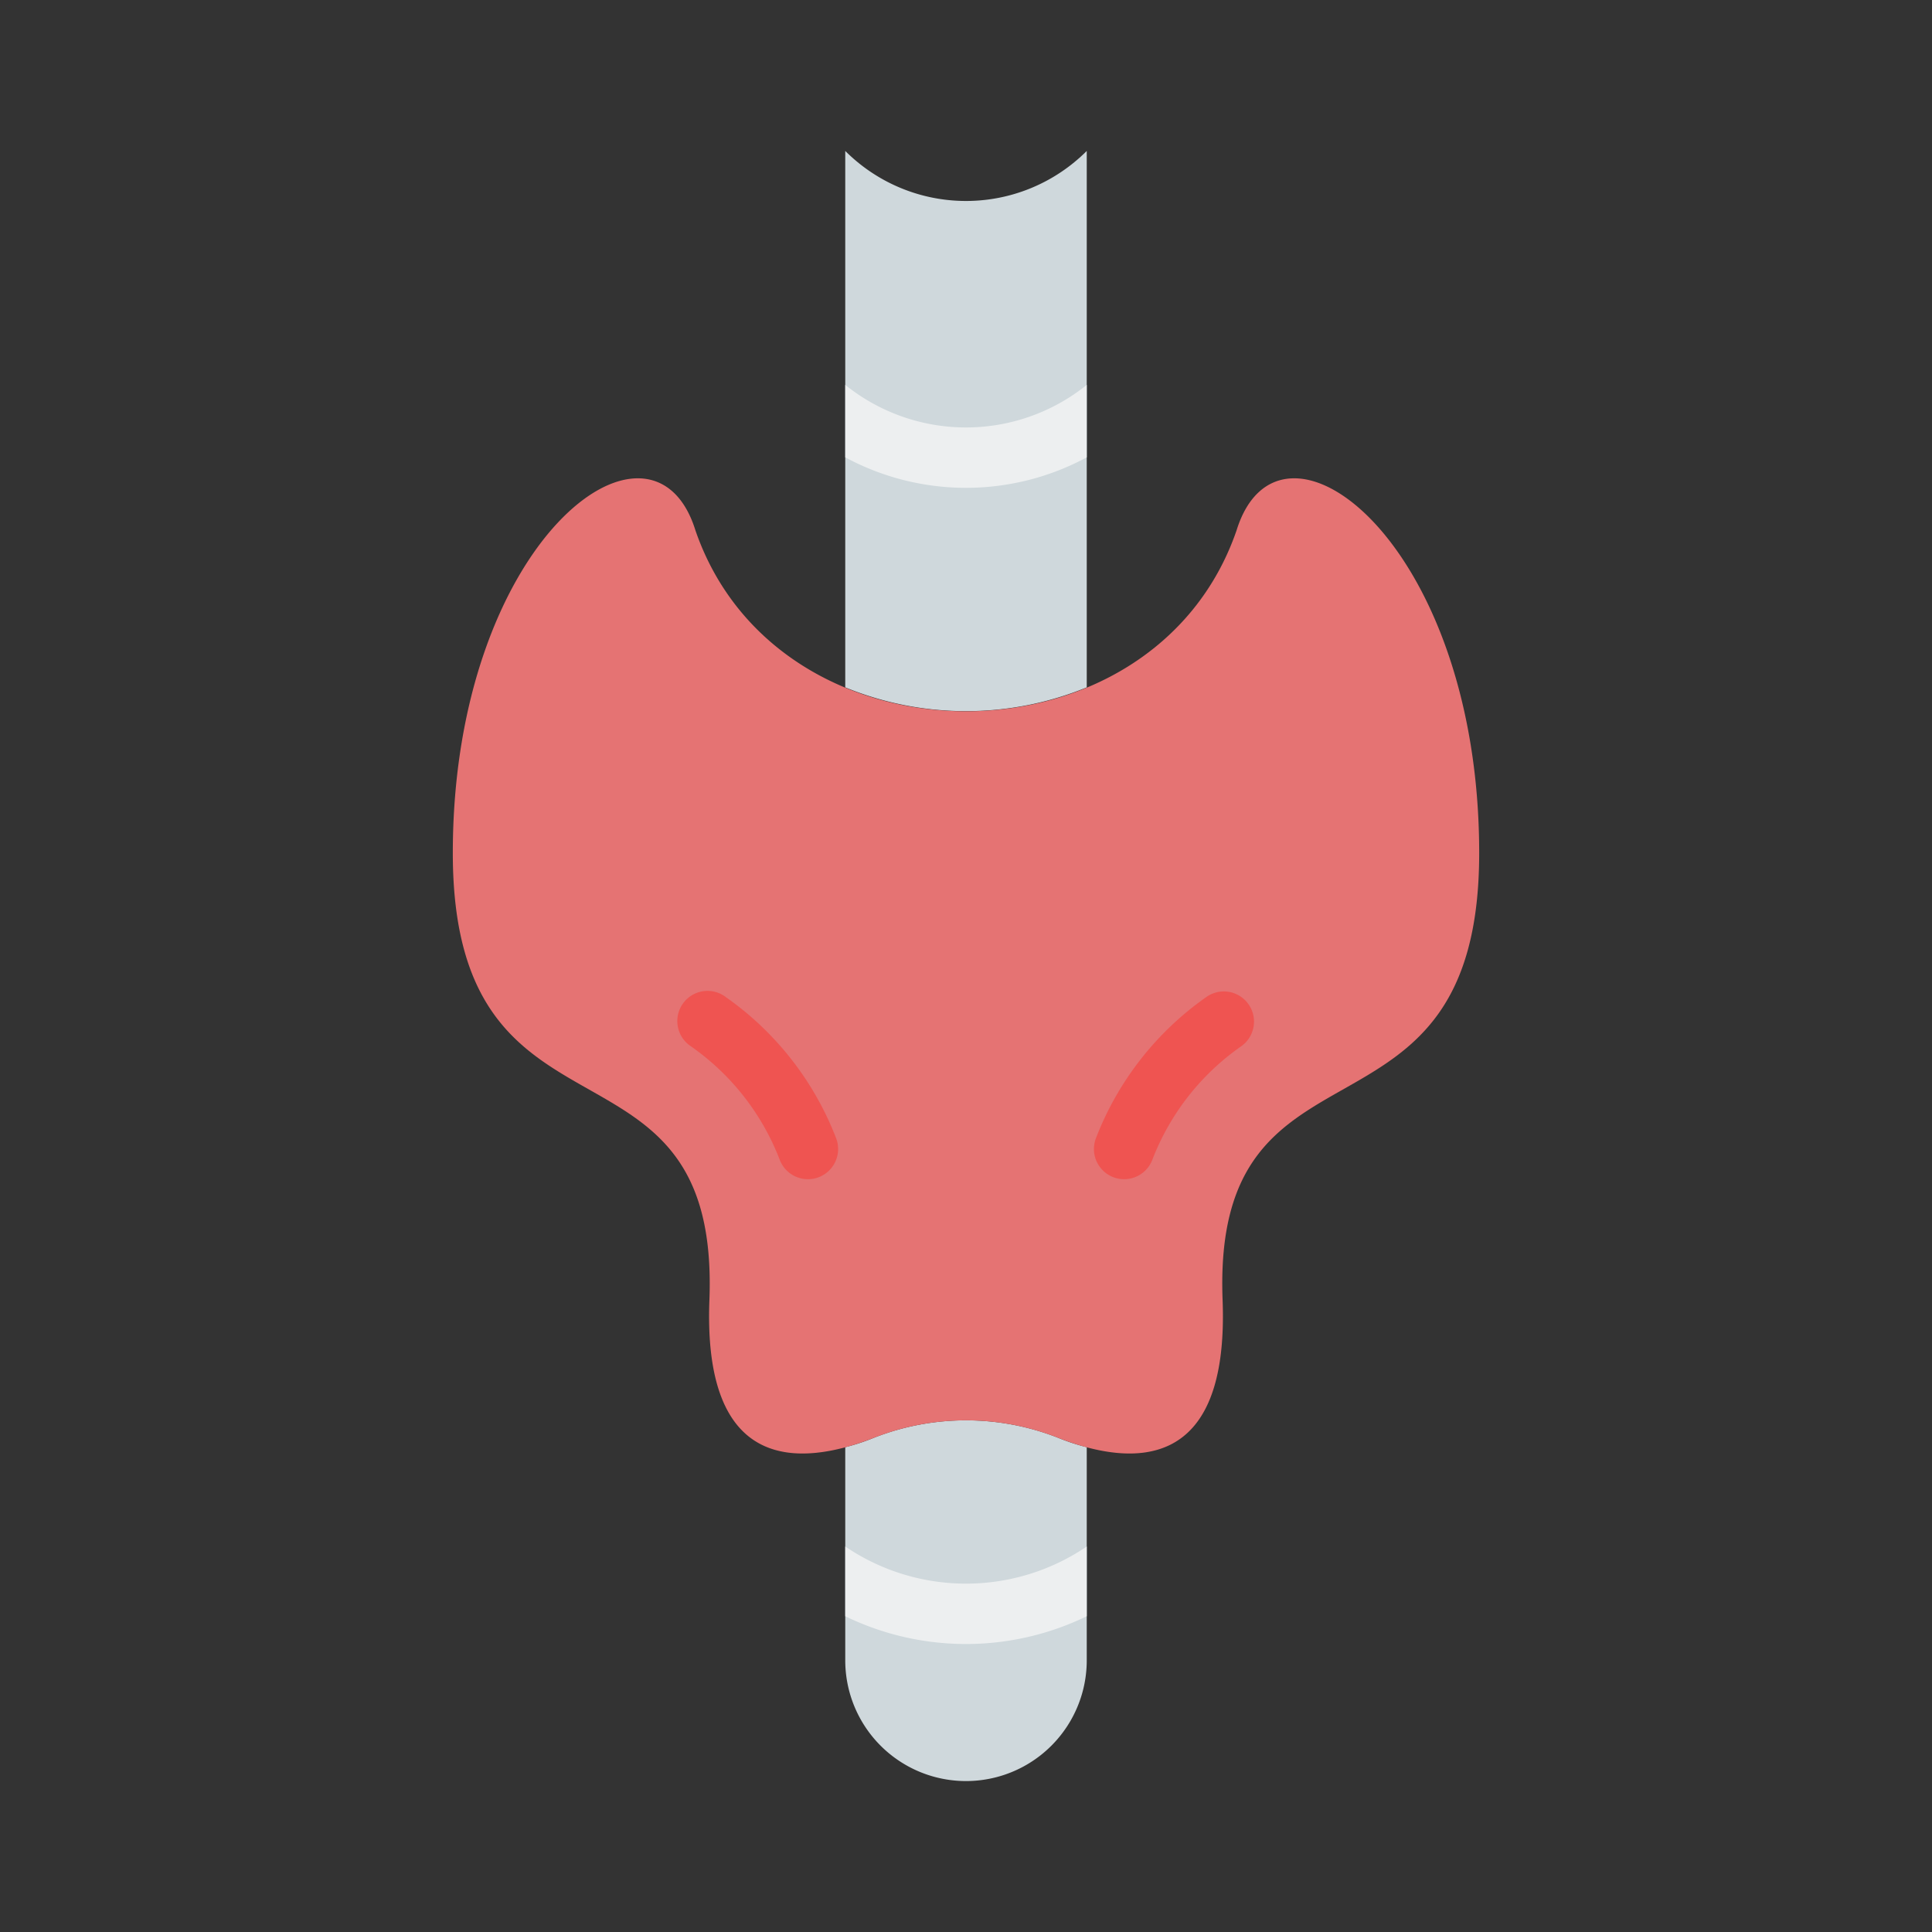 <svg xmlns="http://www.w3.org/2000/svg" id="Icon" height="512" viewBox="0 0 64 64" width="512"><rect x="0" y="0" width="64" height="64" fill="#333333" stroke="none"/><path d="m36 47.94v7.06a4 4 0 0 1 -8 0v-7.06a6.88 6.88 0 0 0 .97-.32 8.338 8.338 0 0 1 6.06 0 6.88 6.88 0 0 0 .97.32z" fill="#cfd8dc"></path><path d="m36 51.23v2.31a9.156 9.156 0 0 1 -8 0v-2.31a7.119 7.119 0 0 0 8 0z" fill="#edeff0"></path><path d="m36 5v17.77a10.552 10.552 0 0 1 -8 0v-17.77a5.655 5.655 0 0 0 8 0z" fill="#cfd8dc"></path><path d="m36 12.75v2.4a8.426 8.426 0 0 1 -8 0v-2.4a6.379 6.379 0 0 0 8 0z" fill="#edeff0"></path><path d="m35.034 47.624a8.319 8.319 0 0 0 -6.068 0c-2.528.99-5.684 1.12-5.466-4.564.36-9.4-8.5-4.441-8.5-14.8s6.613-15.286 8.038-10.688c2.754 7.988 15.171 7.987 17.924 0 1.425-4.6 8.038.334 8.038 10.688s-8.86 5.4-8.5 14.8c.218 5.684-2.938 5.554-5.466 4.564z" fill="#e57373"></path><g fill="#ef5451"><path d="m41.35 33.255a1 1 0 0 0 -1.4-.219 10.18 10.18 0 0 0 -3.648 4.675 1 1 0 0 0 1.867.717 8.149 8.149 0 0 1 2.959-3.777 1 1 0 0 0 .222-1.396z"></path><path d="m27.7 37.711a10.18 10.18 0 0 0 -3.648-4.675 1 1 0 1 0 -1.178 1.615 8.149 8.149 0 0 1 2.959 3.777 1 1 0 0 0 1.867-.717z"></path></g></svg>